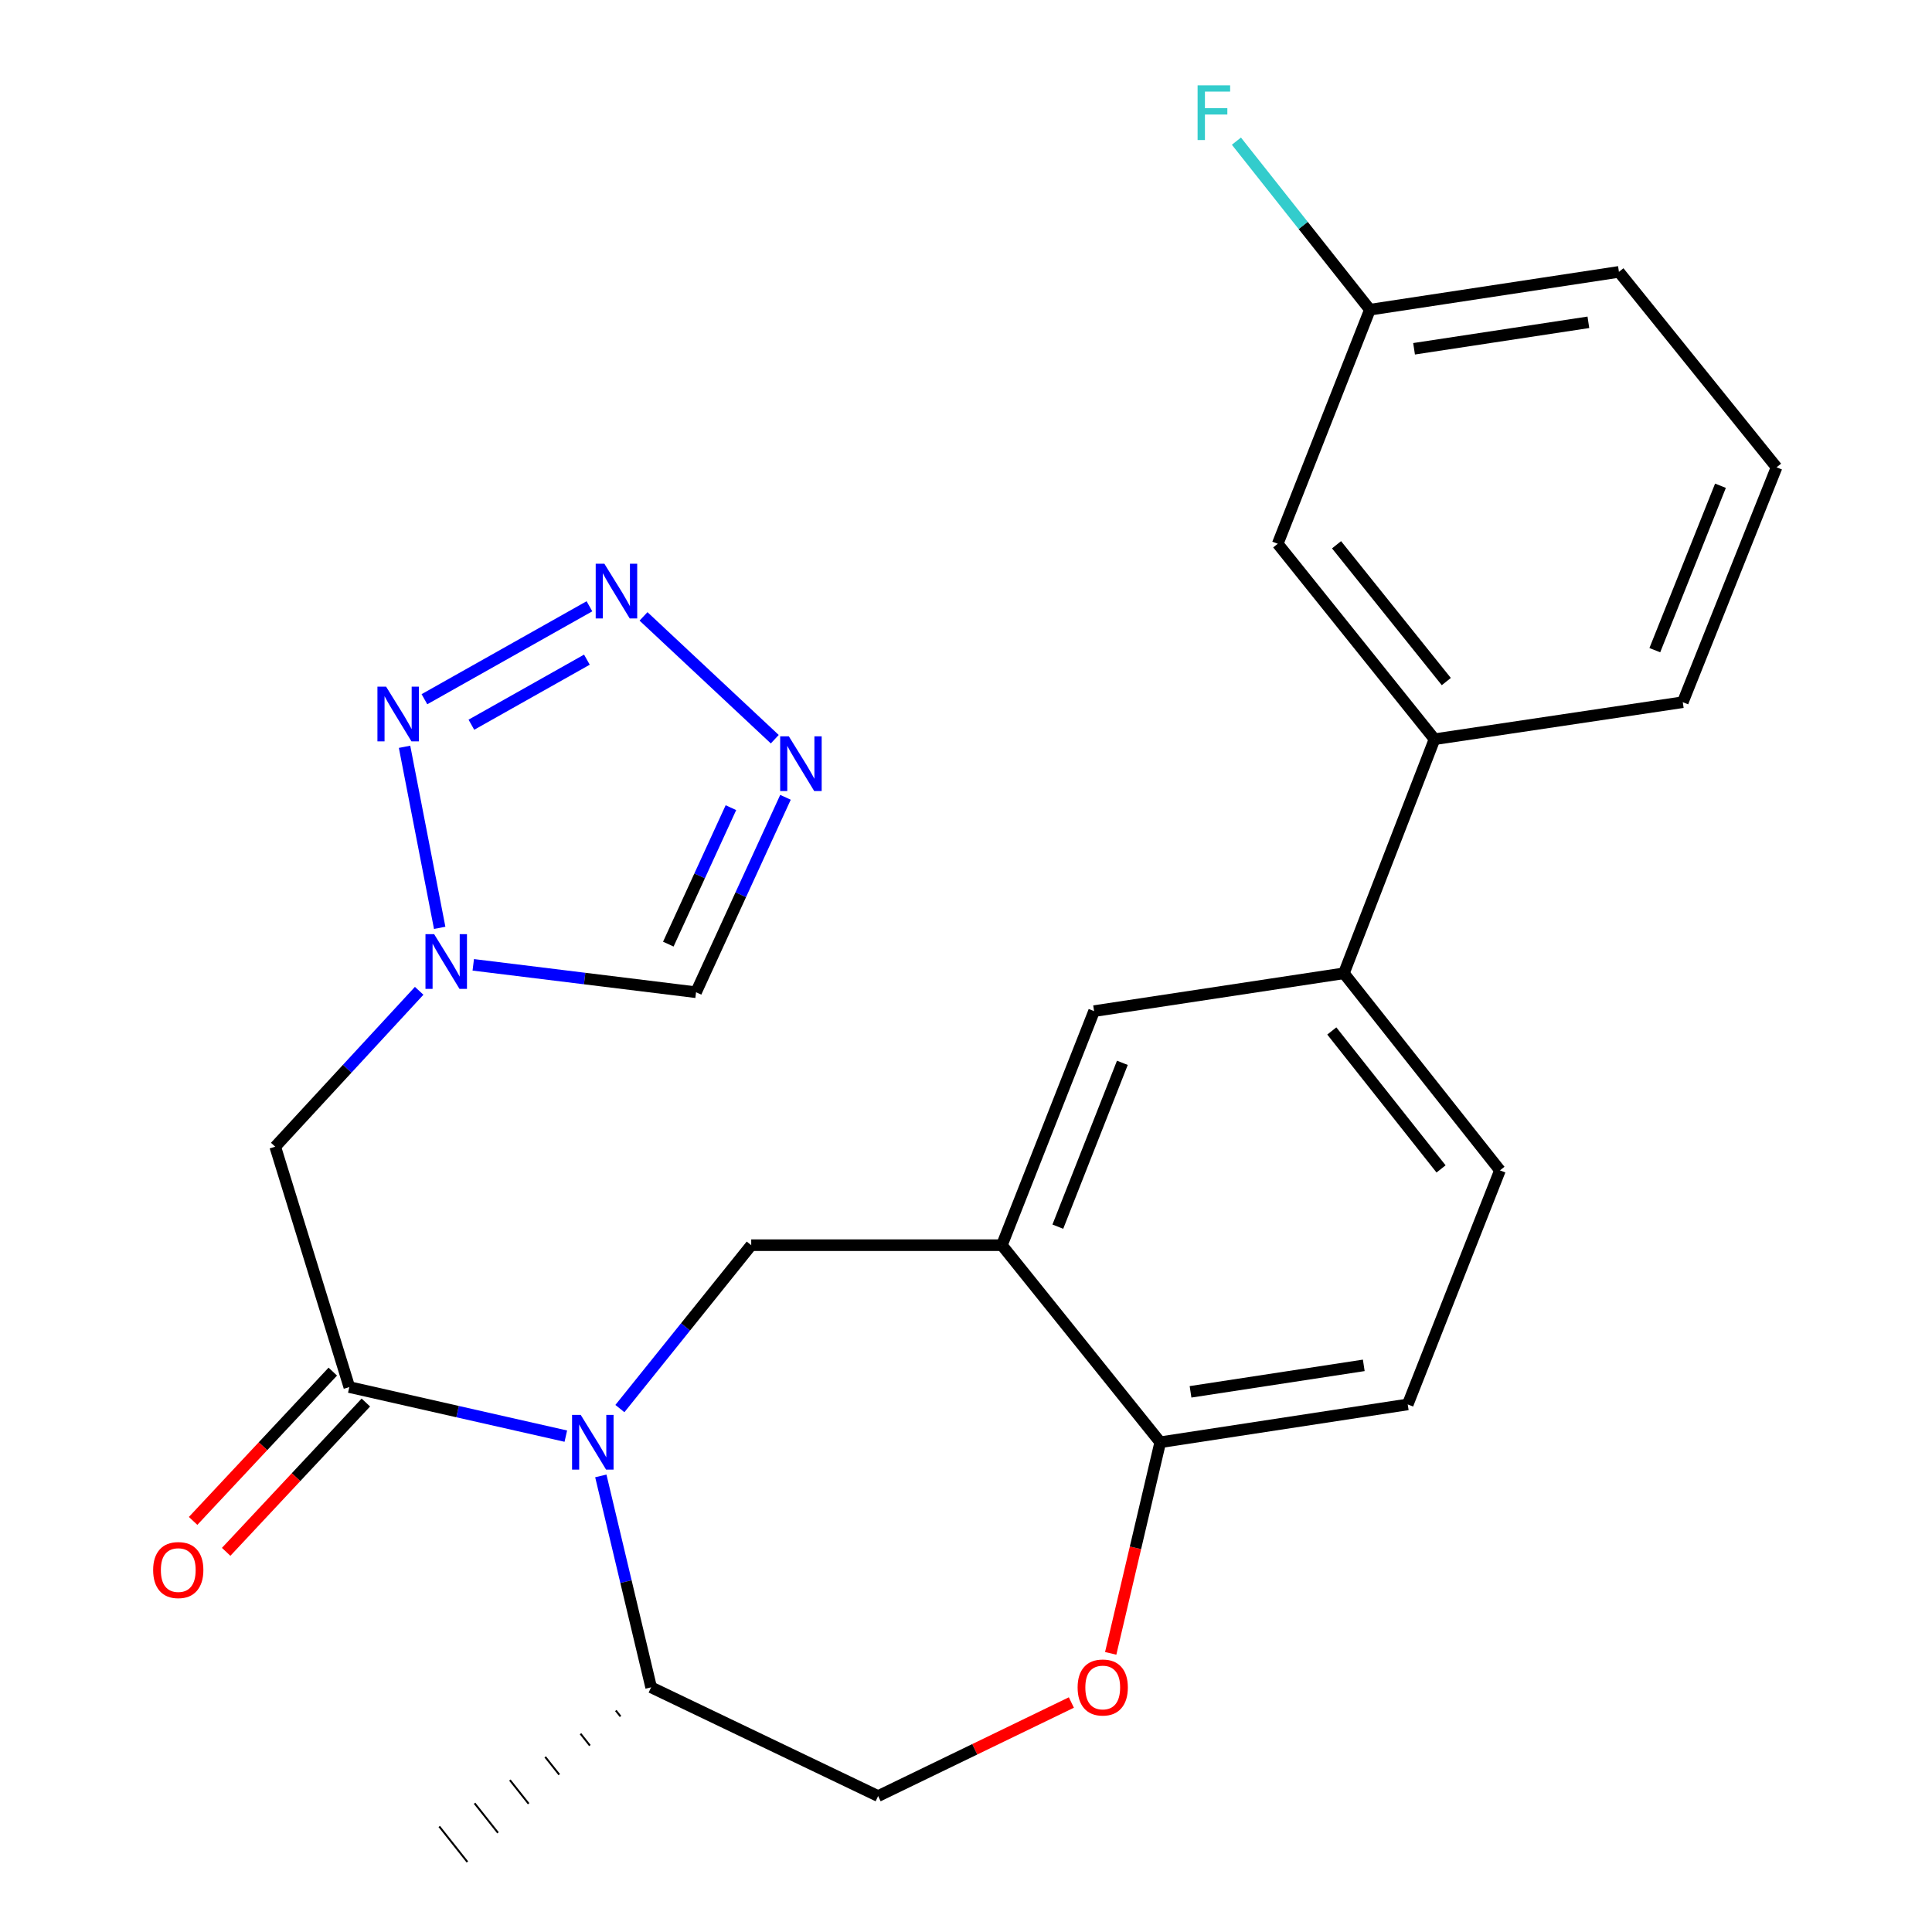 <?xml version='1.0' encoding='iso-8859-1'?>
<svg version='1.1' baseProfile='full'
              xmlns='http://www.w3.org/2000/svg'
                      xmlns:rdkit='http://www.rdkit.org/xml'
                      xmlns:xlink='http://www.w3.org/1999/xlink'
                  xml:space='preserve'
width='1000px' height='1000px' viewBox='0 0 1000 1000'>
<!-- END OF HEADER -->
<rect style='opacity:1.0;fill:#FFFFFF;stroke:none' width='1000' height='1000' x='0' y='0'> </rect>
<path class='bond-0' d='M 292.868,743.342 L 236.838,730.645' style='fill:none;fill-rule:evenodd;stroke:#0000FF;stroke-width:6px;stroke-linecap:butt;stroke-linejoin:miter;stroke-opacity:1' />
<path class='bond-0' d='M 236.838,730.645 L 180.808,717.948' style='fill:none;fill-rule:evenodd;stroke:#000000;stroke-width:6px;stroke-linecap:butt;stroke-linejoin:miter;stroke-opacity:1' />
<path class='bond-7' d='M 320.851,729.077 L 354.842,686.792' style='fill:none;fill-rule:evenodd;stroke:#0000FF;stroke-width:6px;stroke-linecap:butt;stroke-linejoin:miter;stroke-opacity:1' />
<path class='bond-7' d='M 354.842,686.792 L 388.833,644.506' style='fill:none;fill-rule:evenodd;stroke:#000000;stroke-width:6px;stroke-linecap:butt;stroke-linejoin:miter;stroke-opacity:1' />
<path class='bond-14' d='M 310.984,763.928 L 324.005,818.643' style='fill:none;fill-rule:evenodd;stroke:#0000FF;stroke-width:6px;stroke-linecap:butt;stroke-linejoin:miter;stroke-opacity:1' />
<path class='bond-14' d='M 324.005,818.643 L 337.025,873.358' style='fill:none;fill-rule:evenodd;stroke:#000000;stroke-width:6px;stroke-linecap:butt;stroke-linejoin:miter;stroke-opacity:1' />
<path class='bond-6' d='M 180.808,717.948 L 142.46,593.532' style='fill:none;fill-rule:evenodd;stroke:#000000;stroke-width:6px;stroke-linecap:butt;stroke-linejoin:miter;stroke-opacity:1' />
<path class='bond-15' d='M 172.254,709.944 L 136.103,748.583' style='fill:none;fill-rule:evenodd;stroke:#000000;stroke-width:6px;stroke-linecap:butt;stroke-linejoin:miter;stroke-opacity:1' />
<path class='bond-15' d='M 136.103,748.583 L 99.952,787.221' style='fill:none;fill-rule:evenodd;stroke:#FF0000;stroke-width:6px;stroke-linecap:butt;stroke-linejoin:miter;stroke-opacity:1' />
<path class='bond-15' d='M 189.363,725.952 L 153.212,764.591' style='fill:none;fill-rule:evenodd;stroke:#000000;stroke-width:6px;stroke-linecap:butt;stroke-linejoin:miter;stroke-opacity:1' />
<path class='bond-15' d='M 153.212,764.591 L 117.061,803.229' style='fill:none;fill-rule:evenodd;stroke:#FF0000;stroke-width:6px;stroke-linecap:butt;stroke-linejoin:miter;stroke-opacity:1' />
<path class='bond-1' d='M 216.961,512.84 L 179.711,553.186' style='fill:none;fill-rule:evenodd;stroke:#0000FF;stroke-width:6px;stroke-linecap:butt;stroke-linejoin:miter;stroke-opacity:1' />
<path class='bond-1' d='M 179.711,553.186 L 142.46,593.532' style='fill:none;fill-rule:evenodd;stroke:#000000;stroke-width:6px;stroke-linecap:butt;stroke-linejoin:miter;stroke-opacity:1' />
<path class='bond-3' d='M 227.582,480.252 L 209.395,386.54' style='fill:none;fill-rule:evenodd;stroke:#0000FF;stroke-width:6px;stroke-linecap:butt;stroke-linejoin:miter;stroke-opacity:1' />
<path class='bond-8' d='M 244.96,499.396 L 302.617,506.489' style='fill:none;fill-rule:evenodd;stroke:#0000FF;stroke-width:6px;stroke-linecap:butt;stroke-linejoin:miter;stroke-opacity:1' />
<path class='bond-8' d='M 302.617,506.489 L 360.274,513.581' style='fill:none;fill-rule:evenodd;stroke:#000000;stroke-width:6px;stroke-linecap:butt;stroke-linejoin:miter;stroke-opacity:1' />
<path class='bond-2' d='M 305.093,313.809 L 219.681,361.913' style='fill:none;fill-rule:evenodd;stroke:#0000FF;stroke-width:6px;stroke-linecap:butt;stroke-linejoin:miter;stroke-opacity:1' />
<path class='bond-2' d='M 303.779,341.44 L 243.99,375.113' style='fill:none;fill-rule:evenodd;stroke:#0000FF;stroke-width:6px;stroke-linecap:butt;stroke-linejoin:miter;stroke-opacity:1' />
<path class='bond-28' d='M 333.084,319.042 L 401.025,382.611' style='fill:none;fill-rule:evenodd;stroke:#0000FF;stroke-width:6px;stroke-linecap:butt;stroke-linejoin:miter;stroke-opacity:1' />
<path class='bond-4' d='M 406.565,412.684 L 383.419,463.133' style='fill:none;fill-rule:evenodd;stroke:#0000FF;stroke-width:6px;stroke-linecap:butt;stroke-linejoin:miter;stroke-opacity:1' />
<path class='bond-4' d='M 383.419,463.133 L 360.274,513.581' style='fill:none;fill-rule:evenodd;stroke:#000000;stroke-width:6px;stroke-linecap:butt;stroke-linejoin:miter;stroke-opacity:1' />
<path class='bond-4' d='M 378.325,418.048 L 362.123,453.362' style='fill:none;fill-rule:evenodd;stroke:#0000FF;stroke-width:6px;stroke-linecap:butt;stroke-linejoin:miter;stroke-opacity:1' />
<path class='bond-4' d='M 362.123,453.362 L 345.921,488.676' style='fill:none;fill-rule:evenodd;stroke:#000000;stroke-width:6px;stroke-linecap:butt;stroke-linejoin:miter;stroke-opacity:1' />
<path class='bond-5' d='M 518.573,644.506 L 388.833,644.506' style='fill:none;fill-rule:evenodd;stroke:#000000;stroke-width:6px;stroke-linecap:butt;stroke-linejoin:miter;stroke-opacity:1' />
<path class='bond-10' d='M 518.573,644.506 L 566.294,523.357' style='fill:none;fill-rule:evenodd;stroke:#000000;stroke-width:6px;stroke-linecap:butt;stroke-linejoin:miter;stroke-opacity:1' />
<path class='bond-10' d='M 547.532,634.921 L 580.936,550.117' style='fill:none;fill-rule:evenodd;stroke:#000000;stroke-width:6px;stroke-linecap:butt;stroke-linejoin:miter;stroke-opacity:1' />
<path class='bond-11' d='M 518.573,644.506 L 600.542,746.508' style='fill:none;fill-rule:evenodd;stroke:#000000;stroke-width:6px;stroke-linecap:butt;stroke-linejoin:miter;stroke-opacity:1' />
<path class='bond-9' d='M 554.543,881.216 L 504.53,905.43' style='fill:none;fill-rule:evenodd;stroke:#FF0000;stroke-width:6px;stroke-linecap:butt;stroke-linejoin:miter;stroke-opacity:1' />
<path class='bond-9' d='M 504.53,905.43 L 454.517,929.644' style='fill:none;fill-rule:evenodd;stroke:#000000;stroke-width:6px;stroke-linecap:butt;stroke-linejoin:miter;stroke-opacity:1' />
<path class='bond-26' d='M 574.897,855.781 L 587.719,801.144' style='fill:none;fill-rule:evenodd;stroke:#FF0000;stroke-width:6px;stroke-linecap:butt;stroke-linejoin:miter;stroke-opacity:1' />
<path class='bond-26' d='M 587.719,801.144 L 600.542,746.508' style='fill:none;fill-rule:evenodd;stroke:#000000;stroke-width:6px;stroke-linecap:butt;stroke-linejoin:miter;stroke-opacity:1' />
<path class='bond-12' d='M 566.294,523.357 L 695.592,503.78' style='fill:none;fill-rule:evenodd;stroke:#000000;stroke-width:6px;stroke-linecap:butt;stroke-linejoin:miter;stroke-opacity:1' />
<path class='bond-19' d='M 600.542,746.508 L 728.642,726.93' style='fill:none;fill-rule:evenodd;stroke:#000000;stroke-width:6px;stroke-linecap:butt;stroke-linejoin:miter;stroke-opacity:1' />
<path class='bond-19' d='M 616.217,720.409 L 705.887,706.705' style='fill:none;fill-rule:evenodd;stroke:#000000;stroke-width:6px;stroke-linecap:butt;stroke-linejoin:miter;stroke-opacity:1' />
<path class='bond-13' d='M 695.592,503.78 L 742.505,382.617' style='fill:none;fill-rule:evenodd;stroke:#000000;stroke-width:6px;stroke-linecap:butt;stroke-linejoin:miter;stroke-opacity:1' />
<path class='bond-27' d='M 695.592,503.78 L 776.375,605.781' style='fill:none;fill-rule:evenodd;stroke:#000000;stroke-width:6px;stroke-linecap:butt;stroke-linejoin:miter;stroke-opacity:1' />
<path class='bond-27' d='M 689.341,533.627 L 745.89,605.028' style='fill:none;fill-rule:evenodd;stroke:#000000;stroke-width:6px;stroke-linecap:butt;stroke-linejoin:miter;stroke-opacity:1' />
<path class='bond-17' d='M 742.505,382.617 L 661.344,281.462' style='fill:none;fill-rule:evenodd;stroke:#000000;stroke-width:6px;stroke-linecap:butt;stroke-linejoin:miter;stroke-opacity:1' />
<path class='bond-17' d='M 748.606,352.781 L 691.793,281.972' style='fill:none;fill-rule:evenodd;stroke:#000000;stroke-width:6px;stroke-linecap:butt;stroke-linejoin:miter;stroke-opacity:1' />
<path class='bond-22' d='M 742.505,382.617 L 871.009,363.456' style='fill:none;fill-rule:evenodd;stroke:#000000;stroke-width:6px;stroke-linecap:butt;stroke-linejoin:miter;stroke-opacity:1' />
<path class='bond-16' d='M 337.025,873.358 L 454.517,929.644' style='fill:none;fill-rule:evenodd;stroke:#000000;stroke-width:6px;stroke-linecap:butt;stroke-linejoin:miter;stroke-opacity:1' />
<path class='bond-24' d='M 318.747,885.36 L 321.173,888.42' style='fill:none;fill-rule:evenodd;stroke:#000000;stroke-width:1.0px;stroke-linecap:butt;stroke-linejoin:miter;stroke-opacity:1' />
<path class='bond-24' d='M 300.468,897.361 L 305.321,903.481' style='fill:none;fill-rule:evenodd;stroke:#000000;stroke-width:1.0px;stroke-linecap:butt;stroke-linejoin:miter;stroke-opacity:1' />
<path class='bond-24' d='M 282.19,909.362 L 289.469,918.542' style='fill:none;fill-rule:evenodd;stroke:#000000;stroke-width:1.0px;stroke-linecap:butt;stroke-linejoin:miter;stroke-opacity:1' />
<path class='bond-24' d='M 263.912,921.363 L 273.617,933.603' style='fill:none;fill-rule:evenodd;stroke:#000000;stroke-width:1.0px;stroke-linecap:butt;stroke-linejoin:miter;stroke-opacity:1' />
<path class='bond-24' d='M 245.633,933.364 L 257.764,948.664' style='fill:none;fill-rule:evenodd;stroke:#000000;stroke-width:1.0px;stroke-linecap:butt;stroke-linejoin:miter;stroke-opacity:1' />
<path class='bond-24' d='M 227.355,945.366 L 241.912,963.725' style='fill:none;fill-rule:evenodd;stroke:#000000;stroke-width:1.0px;stroke-linecap:butt;stroke-linejoin:miter;stroke-opacity:1' />
<path class='bond-20' d='M 661.344,281.462 L 709.064,160.3' style='fill:none;fill-rule:evenodd;stroke:#000000;stroke-width:6px;stroke-linecap:butt;stroke-linejoin:miter;stroke-opacity:1' />
<path class='bond-18' d='M 776.375,605.781 L 728.642,726.93' style='fill:none;fill-rule:evenodd;stroke:#000000;stroke-width:6px;stroke-linecap:butt;stroke-linejoin:miter;stroke-opacity:1' />
<path class='bond-21' d='M 709.064,160.3 L 674.515,116.681' style='fill:none;fill-rule:evenodd;stroke:#000000;stroke-width:6px;stroke-linecap:butt;stroke-linejoin:miter;stroke-opacity:1' />
<path class='bond-21' d='M 674.515,116.681 L 639.966,73.061' style='fill:none;fill-rule:evenodd;stroke:#33CCCC;stroke-width:6px;stroke-linecap:butt;stroke-linejoin:miter;stroke-opacity:1' />
<path class='bond-29' d='M 709.064,160.3 L 837.959,140.722' style='fill:none;fill-rule:evenodd;stroke:#000000;stroke-width:6px;stroke-linecap:butt;stroke-linejoin:miter;stroke-opacity:1' />
<path class='bond-29' d='M 731.917,180.528 L 822.143,166.824' style='fill:none;fill-rule:evenodd;stroke:#000000;stroke-width:6px;stroke-linecap:butt;stroke-linejoin:miter;stroke-opacity:1' />
<path class='bond-23' d='M 871.009,363.456 L 919.549,241.878' style='fill:none;fill-rule:evenodd;stroke:#000000;stroke-width:6px;stroke-linecap:butt;stroke-linejoin:miter;stroke-opacity:1' />
<path class='bond-23' d='M 856.53,336.532 L 890.508,251.426' style='fill:none;fill-rule:evenodd;stroke:#000000;stroke-width:6px;stroke-linecap:butt;stroke-linejoin:miter;stroke-opacity:1' />
<path class='bond-25' d='M 919.549,241.878 L 837.959,140.722' style='fill:none;fill-rule:evenodd;stroke:#000000;stroke-width:6px;stroke-linecap:butt;stroke-linejoin:miter;stroke-opacity:1' />
<path  class='atom-0' d='M 300.579 732.348
L 309.859 747.348
Q 310.779 748.828, 312.259 751.508
Q 313.739 754.188, 313.819 754.348
L 313.819 732.348
L 317.579 732.348
L 317.579 760.668
L 313.699 760.668
L 303.739 744.268
Q 302.579 742.348, 301.339 740.148
Q 300.139 737.948, 299.779 737.268
L 299.779 760.668
L 296.099 760.668
L 296.099 732.348
L 300.579 732.348
' fill='#0000FF'/>
<path  class='atom-2' d='M 224.703 483.515
L 233.983 498.515
Q 234.903 499.995, 236.383 502.675
Q 237.863 505.355, 237.943 505.515
L 237.943 483.515
L 241.703 483.515
L 241.703 511.835
L 237.823 511.835
L 227.863 495.435
Q 226.703 493.515, 225.463 491.315
Q 224.263 489.115, 223.903 488.435
L 223.903 511.835
L 220.223 511.835
L 220.223 483.515
L 224.703 483.515
' fill='#0000FF'/>
<path  class='atom-3' d='M 312.815 291.774
L 322.095 306.774
Q 323.015 308.254, 324.495 310.934
Q 325.975 313.614, 326.055 313.774
L 326.055 291.774
L 329.815 291.774
L 329.815 320.094
L 325.935 320.094
L 315.975 303.694
Q 314.815 301.774, 313.575 299.574
Q 312.375 297.374, 312.015 296.694
L 312.015 320.094
L 308.335 320.094
L 308.335 291.774
L 312.815 291.774
' fill='#0000FF'/>
<path  class='atom-4' d='M 199.84 355.401
L 209.12 370.401
Q 210.04 371.881, 211.52 374.561
Q 213 377.241, 213.08 377.401
L 213.08 355.401
L 216.84 355.401
L 216.84 383.721
L 212.96 383.721
L 203 367.321
Q 201.84 365.401, 200.6 363.201
Q 199.4 361.001, 199.04 360.321
L 199.04 383.721
L 195.36 383.721
L 195.36 355.401
L 199.84 355.401
' fill='#0000FF'/>
<path  class='atom-5' d='M 408.295 381.11
L 417.575 396.11
Q 418.495 397.59, 419.975 400.27
Q 421.455 402.95, 421.535 403.11
L 421.535 381.11
L 425.295 381.11
L 425.295 409.43
L 421.415 409.43
L 411.455 393.03
Q 410.295 391.11, 409.055 388.91
Q 407.855 386.71, 407.495 386.03
L 407.495 409.43
L 403.815 409.43
L 403.815 381.11
L 408.295 381.11
' fill='#0000FF'/>
<path  class='atom-10' d='M 557.772 873.438
Q 557.772 866.638, 561.132 862.838
Q 564.492 859.038, 570.772 859.038
Q 577.052 859.038, 580.412 862.838
Q 583.772 866.638, 583.772 873.438
Q 583.772 880.318, 580.372 884.238
Q 576.972 888.118, 570.772 888.118
Q 564.532 888.118, 561.132 884.238
Q 557.772 880.358, 557.772 873.438
M 570.772 884.918
Q 575.092 884.918, 577.412 882.038
Q 579.772 879.118, 579.772 873.438
Q 579.772 867.878, 577.412 865.078
Q 575.092 862.238, 570.772 862.238
Q 566.452 862.238, 564.092 865.038
Q 561.772 867.838, 561.772 873.438
Q 561.772 879.158, 564.092 882.038
Q 566.452 884.918, 570.772 884.918
' fill='#FF0000'/>
<path  class='atom-16' d='M 79.267 812.662
Q 79.267 805.862, 82.627 802.062
Q 85.987 798.262, 92.267 798.262
Q 98.547 798.262, 101.907 802.062
Q 105.267 805.862, 105.267 812.662
Q 105.267 819.542, 101.867 823.462
Q 98.467 827.342, 92.267 827.342
Q 86.027 827.342, 82.627 823.462
Q 79.267 819.582, 79.267 812.662
M 92.267 824.142
Q 96.587 824.142, 98.907 821.262
Q 101.267 818.342, 101.267 812.662
Q 101.267 807.102, 98.907 804.302
Q 96.587 801.462, 92.267 801.462
Q 87.947 801.462, 85.587 804.262
Q 83.267 807.062, 83.267 812.662
Q 83.267 818.382, 85.587 821.262
Q 87.947 824.142, 92.267 824.142
' fill='#FF0000'/>
<path  class='atom-22' d='M 619.874 44.165
L 636.714 44.165
L 636.714 47.405
L 623.674 47.405
L 623.674 56.005
L 635.274 56.005
L 635.274 59.285
L 623.674 59.285
L 623.674 72.485
L 619.874 72.485
L 619.874 44.165
' fill='#33CCCC'/>
</svg>

